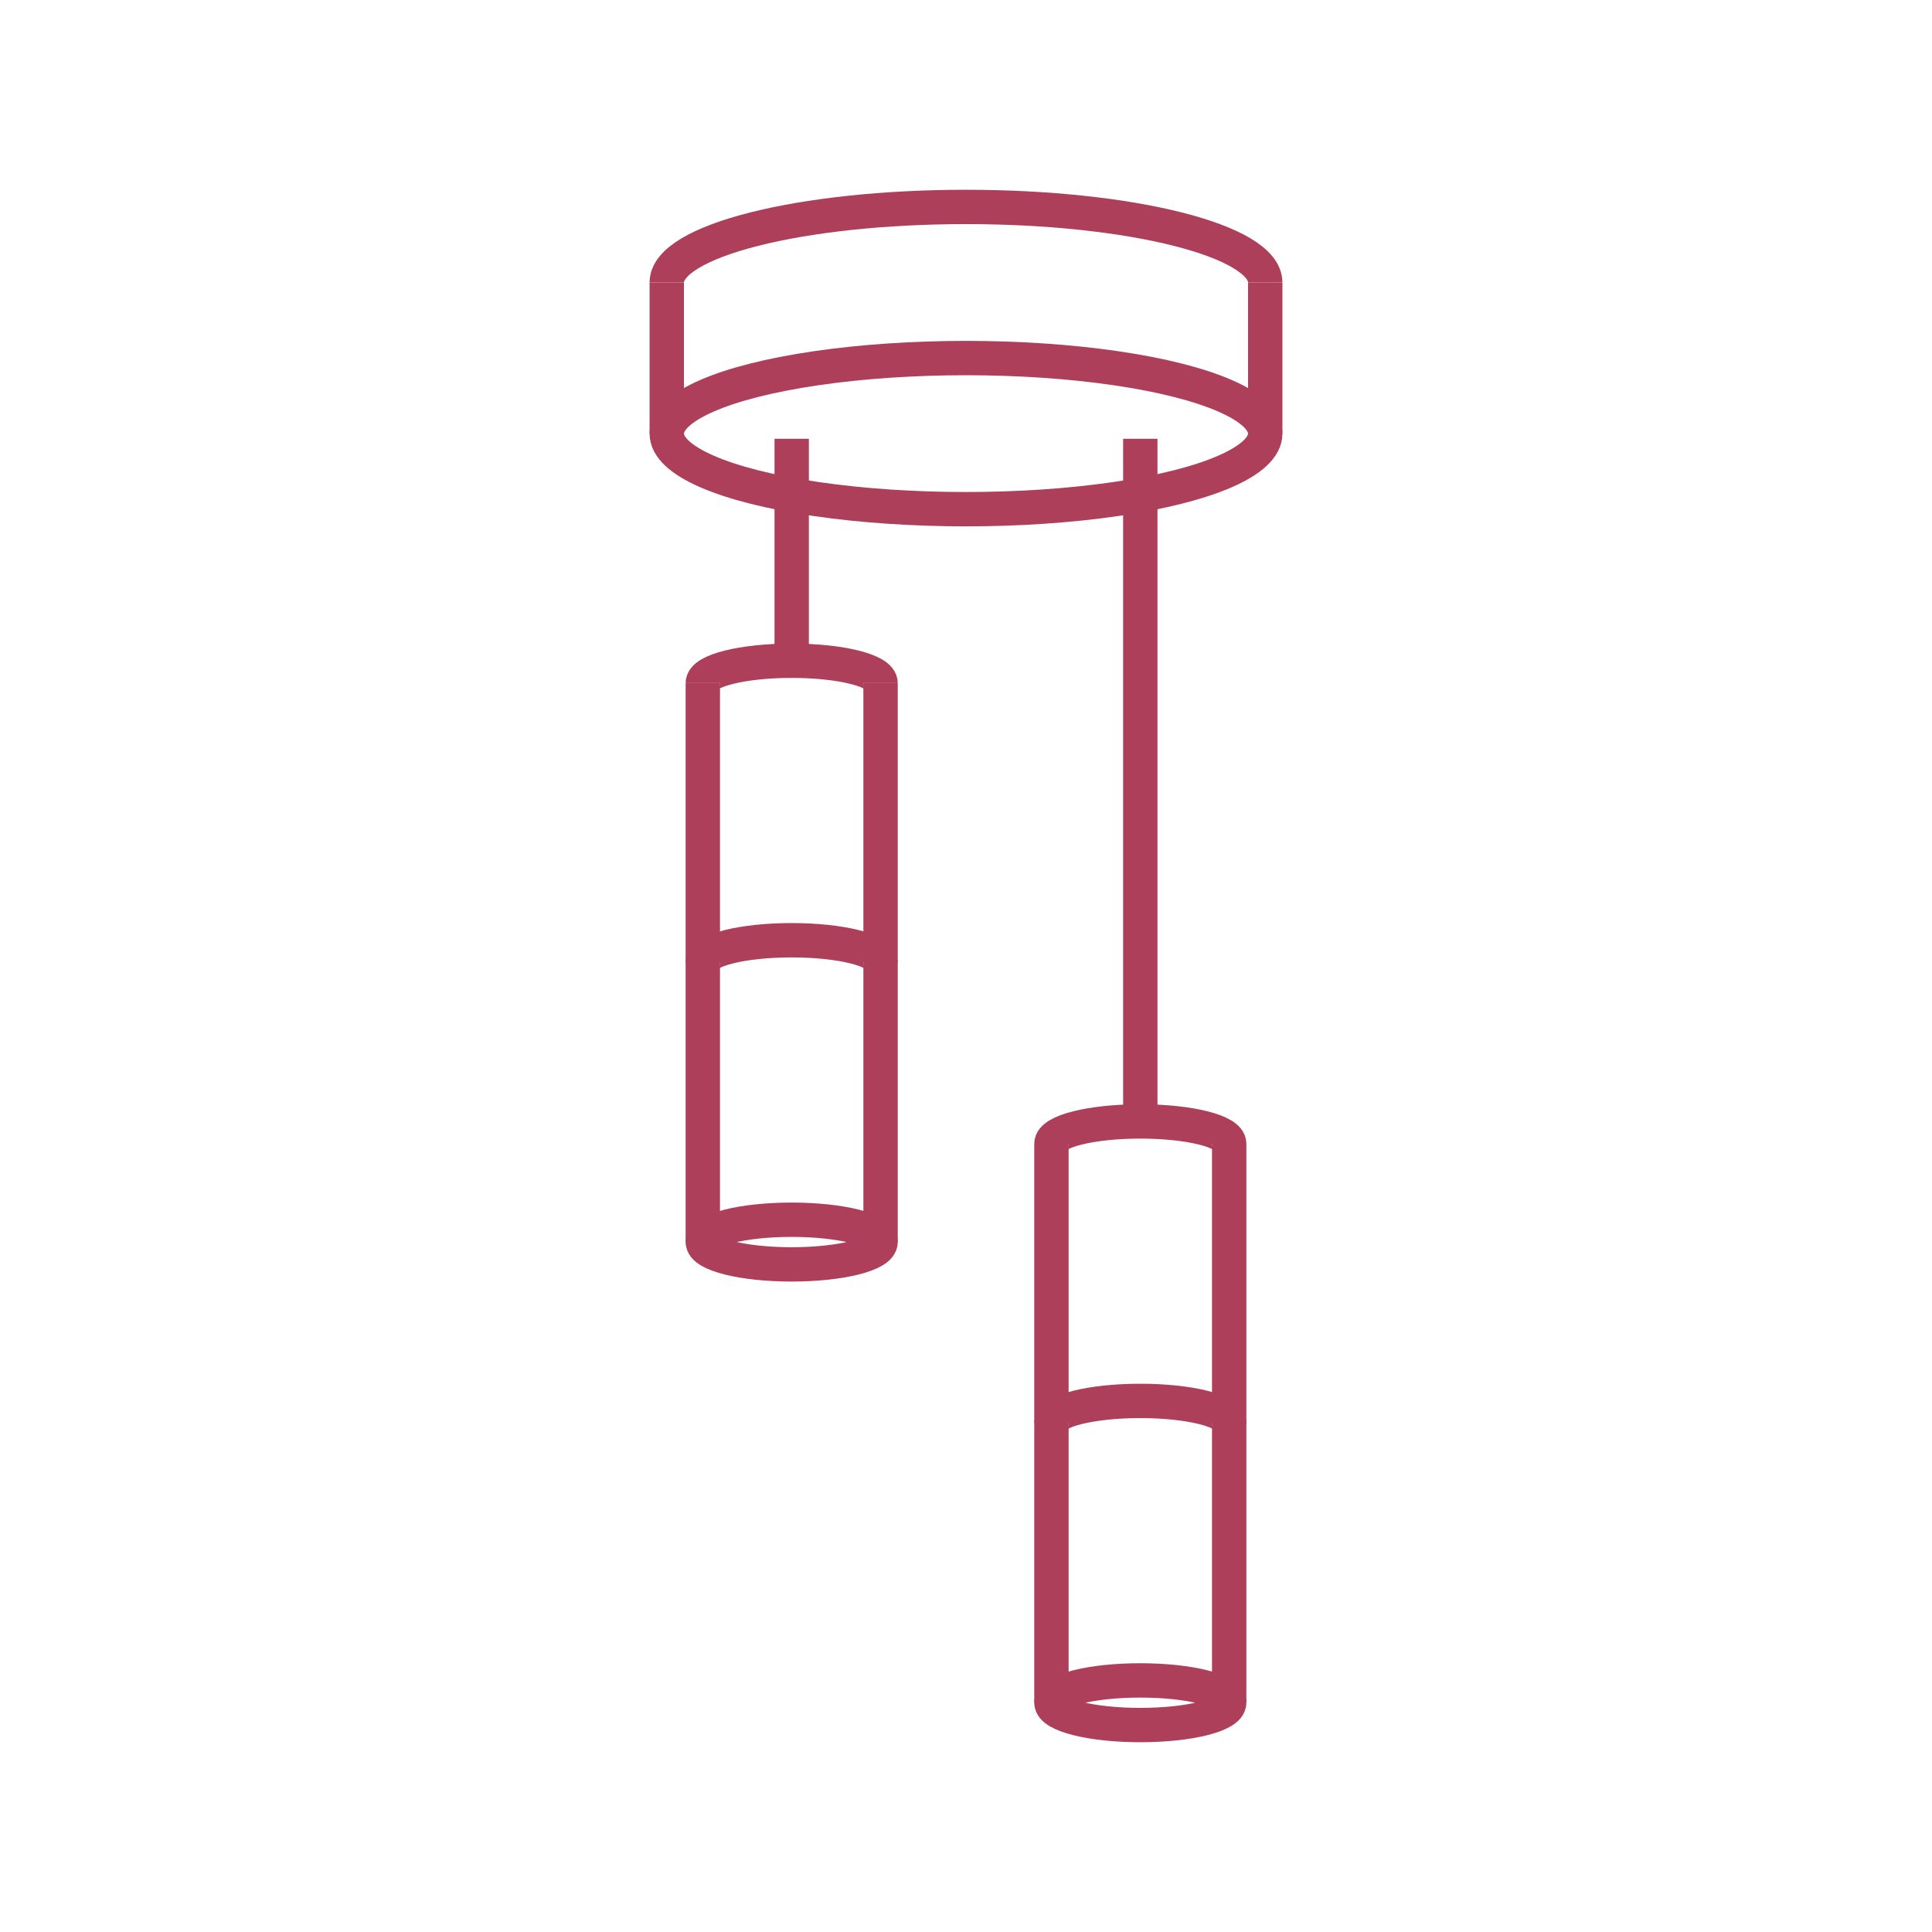 <?xml version="1.0" encoding="utf-8"?>
<!-- Generator: Adobe Illustrator 26.0.3, SVG Export Plug-In . SVG Version: 6.00 Build 0)  -->
<svg version="1.1" id="Livello_1" xmlns="http://www.w3.org/2000/svg" xmlns:xlink="http://www.w3.org/1999/xlink" x="0px" y="0px"
	 viewBox="0 0 450 450" style="enable-background:new 0 0 450 450;" xml:space="preserve" fill="#ae3f5a">
<style type="text/css">
	.st0{fill:none;stroke:#ae3f5a;stroke-width:8;stroke-miterlimit:10;}
	.st1{fill:none;stroke:#ae3f5a;stroke-width:8;stroke-linecap:round;stroke-miterlimit:10;}
</style>
<path class="st0" d="M155.3,65.8c0-9.7,31.2-17.6,69.7-17.6s69.7,7.9,69.7,17.6"/>
<ellipse class="st0" cx="225" cy="101" rx="69.7" ry="17.6"/>
<line class="st0" x1="294.7" y1="65.8" x2="294.7" y2="101"/>
<line class="st0" x1="155.3" y1="65.8" x2="155.3" y2="101"/>
<line class="st0" x1="184.4" y1="102.2" x2="184.4" y2="153.9"/>
<line class="st0" x1="265.6" y1="102.2" x2="265.6" y2="259.8"/>
<g>
	<ellipse class="st0" cx="184.4" cy="289.3" rx="20.7" ry="5.2"/>
	<path class="st0" d="M163.7,224.2c0-2.9,9.3-5.2,20.7-5.2c11.4,0,20.7,2.3,20.7,5.2"/>
	<path class="st0" d="M163.7,159.1c0-2.9,9.3-5.2,20.7-5.2c11.4,0,20.7,2.3,20.7,5.2"/>
	<line class="st0" x1="205.1" y1="159.1" x2="205.1" y2="289.3"/>
	<line class="st0" x1="163.7" y1="159.1" x2="163.7" y2="289.3"/>
</g>
<g>
	<ellipse class="st0" cx="265.6" cy="396.6" rx="20.7" ry="5.2"/>
	<path class="st0" d="M244.9,331.5c0-2.9,9.3-5.2,20.7-5.2c11.4,0,20.7,2.3,20.7,5.2"/>
	<path class="st0" d="M244.9,266.4c0-2.9,9.3-5.2,20.7-5.2c11.4,0,20.7,2.3,20.7,5.2"/>
	<line class="st0" x1="286.3" y1="266.4" x2="286.3" y2="396.6"/>
	<line class="st0" x1="244.9" y1="266.4" x2="244.9" y2="396.6"/>
</g>
</svg>
